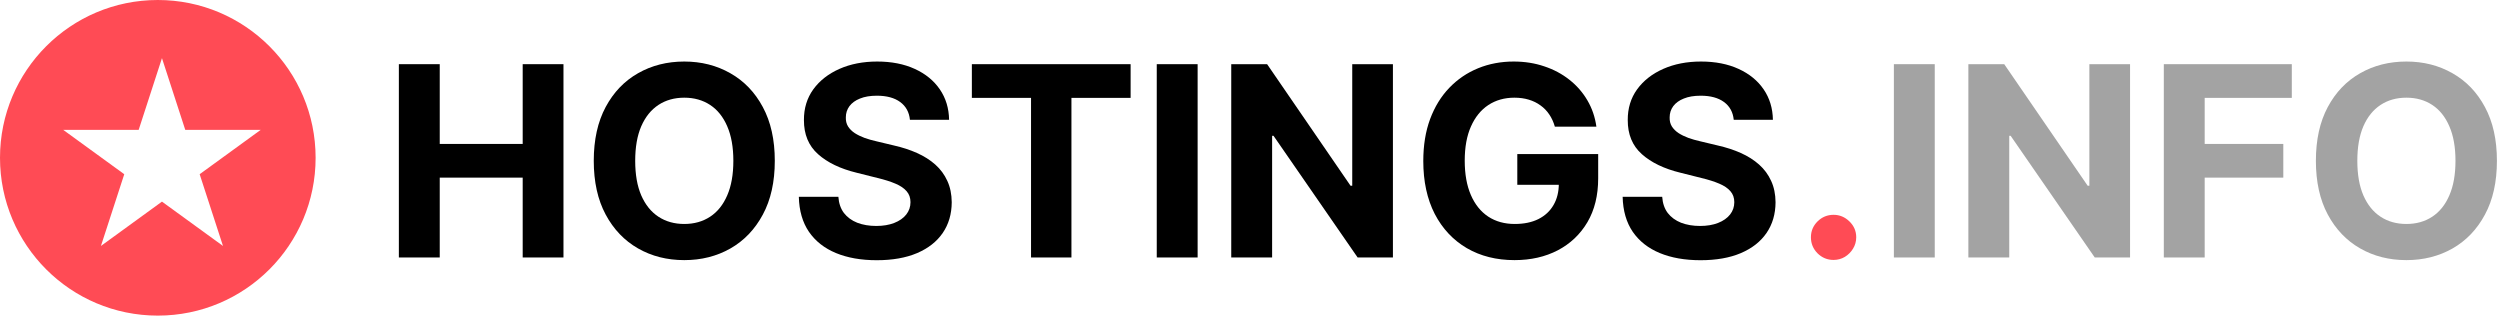 <svg width="301" height="38" viewBox="0 0 301 38" fill="none" xmlns="http://www.w3.org/2000/svg">
<path d="M48.023 31V7.727H52.944V17.33H62.932V7.727H67.842V31H62.932V21.386H52.944V31H48.023Z" fill="black"/>
<path d="M93.285 19.364C93.285 21.901 92.804 24.061 91.842 25.841C90.887 27.621 89.584 28.981 87.933 29.921C86.289 30.852 84.44 31.318 82.387 31.318C80.319 31.318 78.463 30.849 76.819 29.909C75.175 28.97 73.876 27.61 72.921 25.83C71.967 24.049 71.489 21.894 71.489 19.364C71.489 16.826 71.967 14.667 72.921 12.886C73.876 11.106 75.175 9.75 76.819 8.818C78.463 7.879 80.319 7.409 82.387 7.409C84.44 7.409 86.289 7.879 87.933 8.818C89.584 9.75 90.887 11.106 91.842 12.886C92.804 14.667 93.285 16.826 93.285 19.364ZM88.296 19.364C88.296 17.72 88.05 16.333 87.558 15.205C87.073 14.076 86.387 13.22 85.501 12.636C84.614 12.053 83.576 11.761 82.387 11.761C81.198 11.761 80.16 12.053 79.273 12.636C78.387 13.22 77.698 14.076 77.205 15.205C76.72 16.333 76.478 17.72 76.478 19.364C76.478 21.008 76.72 22.394 77.205 23.523C77.698 24.651 78.387 25.508 79.273 26.091C80.16 26.674 81.198 26.966 82.387 26.966C83.576 26.966 84.614 26.674 85.501 26.091C86.387 25.508 87.073 24.651 87.558 23.523C88.05 22.394 88.296 21.008 88.296 19.364Z" fill="black"/>
<path d="M109.555 14.421C109.464 13.504 109.074 12.792 108.384 12.284C107.695 11.777 106.759 11.523 105.577 11.523C104.774 11.523 104.096 11.636 103.543 11.864C102.99 12.083 102.566 12.39 102.271 12.784C101.983 13.178 101.839 13.625 101.839 14.125C101.824 14.542 101.911 14.905 102.1 15.216C102.297 15.527 102.566 15.796 102.907 16.023C103.248 16.242 103.642 16.436 104.089 16.602C104.536 16.761 105.013 16.898 105.521 17.011L107.612 17.511C108.627 17.739 109.558 18.042 110.407 18.421C111.255 18.799 111.99 19.265 112.612 19.818C113.233 20.371 113.714 21.023 114.055 21.773C114.403 22.523 114.581 23.383 114.589 24.352C114.581 25.776 114.218 27.011 113.498 28.057C112.786 29.095 111.755 29.901 110.407 30.477C109.066 31.046 107.449 31.33 105.555 31.33C103.676 31.33 102.04 31.042 100.646 30.466C99.259 29.89 98.176 29.038 97.396 27.909C96.623 26.773 96.218 25.367 96.18 23.693H100.941C100.994 24.474 101.218 25.125 101.612 25.648C102.013 26.163 102.547 26.553 103.214 26.818C103.888 27.076 104.649 27.205 105.498 27.205C106.331 27.205 107.055 27.083 107.668 26.841C108.29 26.599 108.771 26.261 109.112 25.83C109.452 25.398 109.623 24.901 109.623 24.341C109.623 23.818 109.468 23.379 109.157 23.023C108.854 22.667 108.407 22.364 107.816 22.114C107.233 21.864 106.517 21.636 105.668 21.432L103.134 20.796C101.172 20.318 99.623 19.572 98.487 18.557C97.35 17.542 96.786 16.174 96.793 14.455C96.786 13.046 97.161 11.814 97.918 10.761C98.683 9.708 99.733 8.886 101.066 8.295C102.399 7.705 103.915 7.409 105.612 7.409C107.339 7.409 108.846 7.705 110.134 8.295C111.43 8.886 112.437 9.708 113.157 10.761C113.877 11.814 114.248 13.034 114.271 14.421H109.555Z" fill="black"/>
<path d="M117.012 11.784V7.727H136.126V11.784H129.001V31H124.137V11.784H117.012Z" fill="black"/>
<path d="M144.194 7.727V31H139.273V7.727H144.194Z" fill="black"/>
<path d="M167.708 7.727V31H163.458L153.333 16.352H153.163V31H148.242V7.727H152.56L162.606 22.364H162.81V7.727H167.708Z" fill="black"/>
<path d="M187.205 15.25C187.046 14.697 186.823 14.208 186.535 13.784C186.247 13.352 185.895 12.989 185.478 12.693C185.069 12.39 184.599 12.159 184.069 12C183.546 11.841 182.967 11.761 182.33 11.761C181.141 11.761 180.095 12.057 179.194 12.648C178.3 13.239 177.603 14.098 177.103 15.227C176.603 16.349 176.353 17.72 176.353 19.341C176.353 20.962 176.599 22.341 177.092 23.477C177.584 24.614 178.281 25.481 179.183 26.08C180.084 26.671 181.148 26.966 182.376 26.966C183.489 26.966 184.44 26.769 185.228 26.375C186.023 25.974 186.63 25.409 187.046 24.682C187.47 23.955 187.683 23.095 187.683 22.102L188.683 22.25H182.683V18.546H192.421V21.477C192.421 23.523 191.989 25.28 191.126 26.75C190.262 28.212 189.073 29.341 187.558 30.136C186.042 30.924 184.308 31.318 182.353 31.318C180.171 31.318 178.255 30.837 176.603 29.875C174.951 28.905 173.664 27.53 172.739 25.75C171.823 23.962 171.364 21.841 171.364 19.386C171.364 17.5 171.637 15.818 172.183 14.341C172.736 12.856 173.508 11.598 174.501 10.568C175.493 9.538 176.648 8.754 177.967 8.216C179.285 7.678 180.713 7.409 182.251 7.409C183.569 7.409 184.796 7.602 185.933 7.989C187.069 8.367 188.076 8.905 188.955 9.602C189.842 10.299 190.565 11.129 191.126 12.091C191.686 13.046 192.046 14.098 192.205 15.25H187.205Z" fill="black"/>
<path d="M208.742 14.421C208.651 13.504 208.261 12.792 207.572 12.284C206.882 11.777 205.947 11.523 204.765 11.523C203.962 11.523 203.284 11.636 202.731 11.864C202.178 12.083 201.754 12.39 201.458 12.784C201.17 13.178 201.026 13.625 201.026 14.125C201.011 14.542 201.098 14.905 201.288 15.216C201.485 15.527 201.754 15.796 202.094 16.023C202.435 16.242 202.829 16.436 203.276 16.602C203.723 16.761 204.201 16.898 204.708 17.011L206.799 17.511C207.814 17.739 208.746 18.042 209.594 18.421C210.443 18.799 211.178 19.265 211.799 19.818C212.42 20.371 212.901 21.023 213.242 21.773C213.591 22.523 213.769 23.383 213.776 24.352C213.769 25.776 213.405 27.011 212.685 28.057C211.973 29.095 210.943 29.901 209.594 30.477C208.254 31.046 206.636 31.33 204.742 31.33C202.863 31.33 201.227 31.042 199.833 30.466C198.447 29.89 197.363 29.038 196.583 27.909C195.81 26.773 195.405 25.367 195.367 23.693H200.129C200.182 24.474 200.405 25.125 200.799 25.648C201.201 26.163 201.735 26.553 202.401 26.818C203.076 27.076 203.837 27.205 204.685 27.205C205.519 27.205 206.242 27.083 206.856 26.841C207.477 26.599 207.958 26.261 208.299 25.83C208.64 25.398 208.81 24.901 208.81 24.341C208.81 23.818 208.655 23.379 208.344 23.023C208.041 22.667 207.594 22.364 207.004 22.114C206.42 21.864 205.704 21.636 204.856 21.432L202.322 20.796C200.36 20.318 198.81 19.572 197.674 18.557C196.538 17.542 195.973 16.174 195.981 14.455C195.973 13.046 196.348 11.814 197.106 10.761C197.871 9.708 198.92 8.886 200.254 8.295C201.587 7.705 203.102 7.409 204.799 7.409C206.526 7.409 208.034 7.705 209.322 8.295C210.617 8.886 211.625 9.708 212.344 10.761C213.064 11.814 213.435 13.034 213.458 14.421H208.742Z" fill="black"/>
<path d="M220.762 31.296C220.012 31.296 219.368 31.03 218.831 30.5C218.3 29.962 218.035 29.318 218.035 28.568C218.035 27.826 218.3 27.189 218.831 26.659C219.368 26.129 220.012 25.864 220.762 25.864C221.49 25.864 222.126 26.129 222.672 26.659C223.217 27.189 223.49 27.826 223.49 28.568C223.49 29.068 223.361 29.526 223.103 29.943C222.853 30.352 222.524 30.682 222.115 30.932C221.706 31.174 221.255 31.296 220.762 31.296Z" fill="#FF4B55"/>
<path d="M232.944 7.727V31H228.023V7.727H232.944Z" fill="#A3A3A3"/>
<path d="M256.458 7.727V31H252.208L242.083 16.352H241.913V31H236.992V7.727H241.31L251.356 22.364H251.56V7.727H256.458Z" fill="#A3A3A3"/>
<path d="M260.523 31V7.727H275.933V11.784H265.444V17.33H274.91V21.386H265.444V31H260.523Z" fill="#A3A3A3"/>
<path d="M300.629 19.364C300.629 21.901 300.147 24.061 299.185 25.841C298.231 27.621 296.928 28.981 295.276 29.921C293.632 30.852 291.784 31.318 289.731 31.318C287.663 31.318 285.807 30.849 284.163 29.909C282.519 28.97 281.219 27.61 280.265 25.83C279.31 24.049 278.833 21.894 278.833 19.364C278.833 16.826 279.31 14.667 280.265 12.886C281.219 11.106 282.519 9.75 284.163 8.818C285.807 7.879 287.663 7.409 289.731 7.409C291.784 7.409 293.632 7.879 295.276 8.818C296.928 9.75 298.231 11.106 299.185 12.886C300.147 14.667 300.629 16.826 300.629 19.364ZM295.64 19.364C295.64 17.72 295.394 16.333 294.901 15.205C294.416 14.076 293.731 13.22 292.844 12.636C291.958 12.053 290.92 11.761 289.731 11.761C288.541 11.761 287.504 12.053 286.617 12.636C285.731 13.22 285.041 14.076 284.549 15.205C284.064 16.333 283.822 17.72 283.822 19.364C283.822 21.008 284.064 22.394 284.549 23.523C285.041 24.651 285.731 25.508 286.617 26.091C287.504 26.674 288.541 26.966 289.731 26.966C290.92 26.966 291.958 26.674 292.844 26.091C293.731 25.508 294.416 24.651 294.901 23.523C295.394 22.394 295.64 21.008 295.64 19.364Z" fill="#A3A3A3"/>
<path fill-rule="evenodd" clip-rule="evenodd" d="M19 38C29.492 38 38 29.493 38 19C38 8.507 29.492 0 19 0C8.508 0 0 8.507 0 19C0 29.493 8.508 38 19 38ZM22.305 15.637L19.5 7L16.695 15.637H7.613L14.961 20.975L12.152 29.613L19.5 24.275L26.848 29.613L24.039 20.975L31.387 15.637H22.305Z" fill="#FF4B55"/>
</svg>
